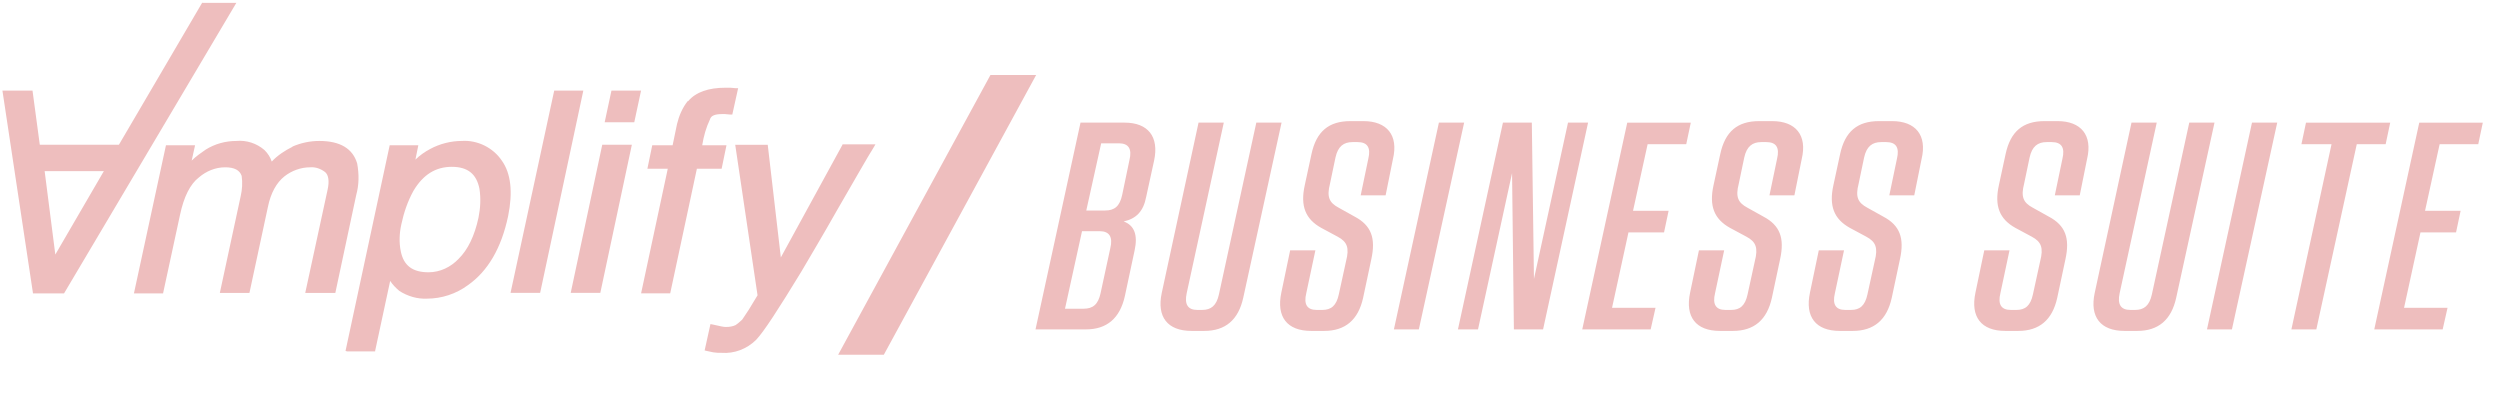 <?xml version="1.0" encoding="UTF-8"?>
<svg viewBox="0 0 296 48" xmlns="http://www.w3.org/2000/svg">
<path d="m128.58 39c2.484 0 4.032-1.332 4.608-3.96l1.152-5.4c0.396-1.836-0.036-2.952-1.296-3.42 1.476-0.324 2.34-1.188 2.664-2.916l0.936-4.284c0.612-2.844-0.72-4.5-3.492-4.5h-5.22l-5.328 24.48h5.976zm3.888-22.032c1.152 0 1.584 0.648 1.26 1.98l-0.864 4.14c-0.288 1.332-0.9 1.836-2.016 1.836h-2.232l1.764-7.956h2.088zm-2.268 10.404c1.152 0 1.584 0.684 1.26 2.016l-1.152 5.328c-0.288 1.332-0.9 1.836-2.016 1.836h-2.196l2.016-9.18h2.088zm12.392 11.808c2.484 0 4.032-1.296 4.608-3.924l4.536-20.736h-2.988l-4.428 20.34c-0.288 1.332-0.936 1.836-1.98 1.836h-0.576c-1.116 0-1.548-0.648-1.26-1.98l4.392-20.196h-2.988l-4.356 20.16c-0.612 2.844 0.684 4.5 3.528 4.5h1.512zm14.194 0c2.484 0 4.032-1.296 4.608-3.924l0.972-4.572c0.54-2.484 0-3.996-1.98-5.04l-1.872-1.044c-1.152-0.612-1.44-1.296-1.044-2.844l0.648-3.096c0.288-1.332 0.972-1.836 2.016-1.836h0.612c1.152 0 1.584 0.648 1.26 1.98l-0.9 4.32h2.952l0.864-4.284c0.684-2.844-0.72-4.5-3.492-4.5h-1.548c-2.556 0-4.032 1.224-4.608 3.924l-0.792 3.672c-0.54 2.448 0.072 3.996 1.944 5.04l1.944 1.044c1.152 0.612 1.404 1.332 1.008 2.88l-0.864 3.96c-0.288 1.332-0.9 1.836-1.944 1.836h-0.684c-1.116 0-1.548-0.648-1.224-1.98l1.08-5.076h-2.988l-1.044 5.004c-0.612 2.88 0.684 4.536 3.528 4.536h1.548zm11.204-0.18 5.364-24.48h-2.988l-5.328 24.48h2.952zm7.006 0 4.032-18.504 0.216 18.504h3.456l5.328-24.48h-2.376l-4.032 18.504-0.252-18.504h-3.42l-5.328 24.48h2.376zm20.442 0 0.576-2.556h-5.148l1.944-8.928h4.212l0.54-2.556h-4.212l1.728-7.884h4.572l0.54-2.556h-7.524l-5.328 24.48h8.1zm9.747 0.18c2.484 0 4.032-1.296 4.608-3.924l0.972-4.572c0.54-2.484 0-3.996-1.98-5.04l-1.872-1.044c-1.152-0.612-1.44-1.296-1.044-2.844l0.648-3.096c0.288-1.332 0.972-1.836 2.016-1.836h0.612c1.152 0 1.584 0.648 1.26 1.98l-0.9 4.32h2.952l0.864-4.284c0.684-2.844-0.72-4.5-3.492-4.5h-1.548c-2.556 0-4.032 1.224-4.608 3.924l-0.792 3.672c-0.54 2.448 0.072 3.996 1.944 5.04l1.944 1.044c1.152 0.612 1.404 1.332 1.008 2.88l-0.864 3.96c-0.288 1.332-0.9 1.836-1.944 1.836h-0.684c-1.116 0-1.548-0.648-1.224-1.98l1.08-5.076h-2.988l-1.044 5.004c-0.612 2.88 0.684 4.536 3.528 4.536h1.548zm14.191 0c2.484 0 4.032-1.296 4.608-3.924l0.972-4.572c0.54-2.484 0-3.996-1.98-5.04l-1.872-1.044c-1.152-0.612-1.44-1.296-1.044-2.844l0.648-3.096c0.288-1.332 0.972-1.836 2.016-1.836h0.612c1.152 0 1.584 0.648 1.26 1.98l-0.9 4.32h2.952l0.864-4.284c0.684-2.844-0.72-4.5-3.492-4.5h-1.548c-2.556 0-4.032 1.224-4.608 3.924l-0.792 3.672c-0.54 2.448 0.072 3.996 1.944 5.04l1.944 1.044c1.152 0.612 1.404 1.332 1.008 2.88l-0.864 3.96c-0.288 1.332-0.9 1.836-1.944 1.836h-0.684c-1.116 0-1.548-0.648-1.224-1.98l1.08-5.076h-2.988l-1.044 5.004c-0.612 2.88 0.684 4.536 3.528 4.536h1.548zm19.594 0c2.484 0 4.032-1.296 4.608-3.924l0.972-4.572c0.54-2.484 0-3.996-1.98-5.04l-1.872-1.044c-1.152-0.612-1.44-1.296-1.044-2.844l0.648-3.096c0.288-1.332 0.972-1.836 2.016-1.836h0.612c1.152 0 1.584 0.648 1.26 1.98l-0.9 4.32h2.952l0.864-4.284c0.684-2.844-0.72-4.5-3.492-4.5h-1.548c-2.556 0-4.032 1.224-4.608 3.924l-0.792 3.672c-0.54 2.448 0.072 3.996 1.944 5.04l1.944 1.044c1.152 0.612 1.404 1.332 1.008 2.88l-0.864 3.96c-0.288 1.332-0.9 1.836-1.944 1.836h-0.684c-1.116 0-1.548-0.648-1.224-1.98l1.08-5.076h-2.988l-1.044 5.004c-0.612 2.88 0.684 4.536 3.528 4.536h1.548zm14.083 0c2.484 0 4.032-1.296 4.608-3.924l4.536-20.736h-2.988l-4.428 20.34c-0.288 1.332-0.936 1.836-1.98 1.836h-0.576c-1.116 0-1.548-0.648-1.26-1.98l4.392-20.196h-2.988l-4.356 20.16c-0.612 2.844 0.684 4.5 3.528 4.5h1.512zm11.206-0.18 5.364-24.48h-2.988l-5.328 24.48h2.952zm9.994 0 4.788-21.924h3.42l0.54-2.556h-9.972l-0.54 2.556h3.564l-4.752 21.924h2.952zm14.959 0 0.576-2.556h-5.148l1.944-8.928h4.212l0.54-2.556h-4.212l1.728-7.884h4.572l0.54-2.556h-7.524l-5.328 24.48h8.1z" fill="#EEBEBE"/>
<path d="m117.27 8.88h5.41l-18.034 33.12h-5.41l18.034-33.12z" clip-rule="evenodd" fill="#EEBEBE" fill-rule="evenodd"/>
<path d="m99.748 17.141-7.297 13.338-1.551-13.338h-3.85l2.643 17.822c-0.23 0.397-0.575 0.965-1.034 1.703-0.69 1.022-0.804 1.249-0.862 1.249-0.23 0.227-0.46 0.397-0.69 0.568-0.345 0.17-0.747 0.227-1.092 0.227-0.172 0-0.345 0-0.575-0.057-0.345-0.057-0.69-0.17-1.034-0.227l-0.287-0.057-0.69 3.122 0.23 0.057c0.287 0.057 0.517 0.114 0.804 0.17 0.345 0.057 0.632 0.057 0.977 0.057 1.494 0.114 2.988-0.454 4.08-1.532 0.919-0.965 2.643-3.632 5.344-8.059 1.092-1.873 2.528-4.257 4.194-7.208 2.241-3.86 3.677-6.413 4.367-7.492l0.229-0.397h-3.907v0.057z" fill="#EEBEBE"/>
<path d="m85.498 13.508h0.345l0.632 0.057h0.23l0.69-3.122h-0.287l-0.632-0.057h-0.575c-2.011 0-3.505 0.511-4.424 1.589h-0.057c-0.632 0.795-1.034 1.759-1.264 2.724l-0.517 2.497h-2.413l-0.575 2.781h2.413l-3.16 14.757h3.447l3.16-14.757h2.93l0.575-2.781h-2.873c0.172-1.078 0.46-2.1 0.919-3.065 0.115-0.454 0.632-0.624 1.437-0.624z" fill="#EEBEBE"/>
<path d="m71.076 34.678 3.735-17.538h-3.505l-3.735 17.538h3.505z" fill="#EEBEBE"/>
<path d="m75.098 14.473 0.804-3.746h-3.505l-0.804 3.746h3.505z" fill="#EEBEBE"/>
<path d="m63.952 34.678 5.114-23.951h-3.447l-5.171 23.951h3.505z" fill="#EEBEBE"/>
<path d="m46.197 33.259-1.781 8.287v0.057h-3.333l-0.172-0.057 5.229-24.349h3.39l-0.345 1.703c0.517-0.511 1.092-0.908 1.724-1.249 1.149-0.624 2.471-0.965 3.792-0.965 1.839-0.114 3.677 0.795 4.712 2.327 1.092 1.532 1.322 3.746 0.747 6.584-0.804 3.803-2.413 6.527-4.769 8.173-1.379 1.022-3.103 1.589-4.827 1.589-1.149 0.057-2.298-0.284-3.275-0.908-0.402-0.341-0.804-0.738-1.092-1.192zm2.758-10.67c-0.69 1.249-1.149 2.611-1.436 3.973-0.23 1.022-0.287 2.157-0.058 3.235 0.345 1.646 1.379 2.441 3.275 2.441 1.379 0 2.643-0.624 3.562-1.589 1.092-1.078 1.896-2.724 2.356-4.881 0.23-1.135 0.287-2.27 0.115-3.405-0.345-1.759-1.379-2.611-3.275-2.611-1.896 0-3.39 0.908-4.539 2.838z" clip-rule="evenodd" fill="#EEBEBE" fill-rule="evenodd"/>
<path d="m19.306 34.735 2.011-9.308c0.46-2.157 1.207-3.632 2.241-4.427 0.862-0.738 1.954-1.192 3.103-1.192 1.092 0 1.724 0.341 1.954 1.022 0.115 0.795 0.058 1.646-0.115 2.384l-2.471 11.465h3.505l2.183-10.16c0.345-1.703 1.034-2.895 1.954-3.632 0.862-0.681 1.954-1.078 3.045-1.078 0.632-0.057 1.264 0.17 1.781 0.568 0.402 0.341 0.517 1.078 0.287 2.1l-2.643 12.203h3.562l2.471-11.578c0.345-1.249 0.345-2.497 0.115-3.746-0.517-1.76-2.011-2.668-4.482-2.668-1.092 0-2.183 0.227-3.218 0.681h0.058c-0.919 0.454-1.781 1.022-2.471 1.759-0.172-0.511-0.46-0.965-0.862-1.362-0.919-0.795-2.126-1.192-3.333-1.078-1.264 0-2.528 0.341-3.62 1.022-0.575 0.397-1.149 0.795-1.666 1.305l0.402-1.816h-3.447l-3.792 17.538h3.448z" fill="#EEBEBE"/>
<path d="m14.077 17.14 9.883-16.857v0.057h4.022l-20.398 34.395h-3.677l-3.62-24.008h3.562l0.862 6.413h9.366zm-8.791 3.122 1.264 9.876 5.746-9.876h-7.01z" clip-rule="evenodd" fill="#EEBEBE" fill-rule="evenodd"/>
</svg>
